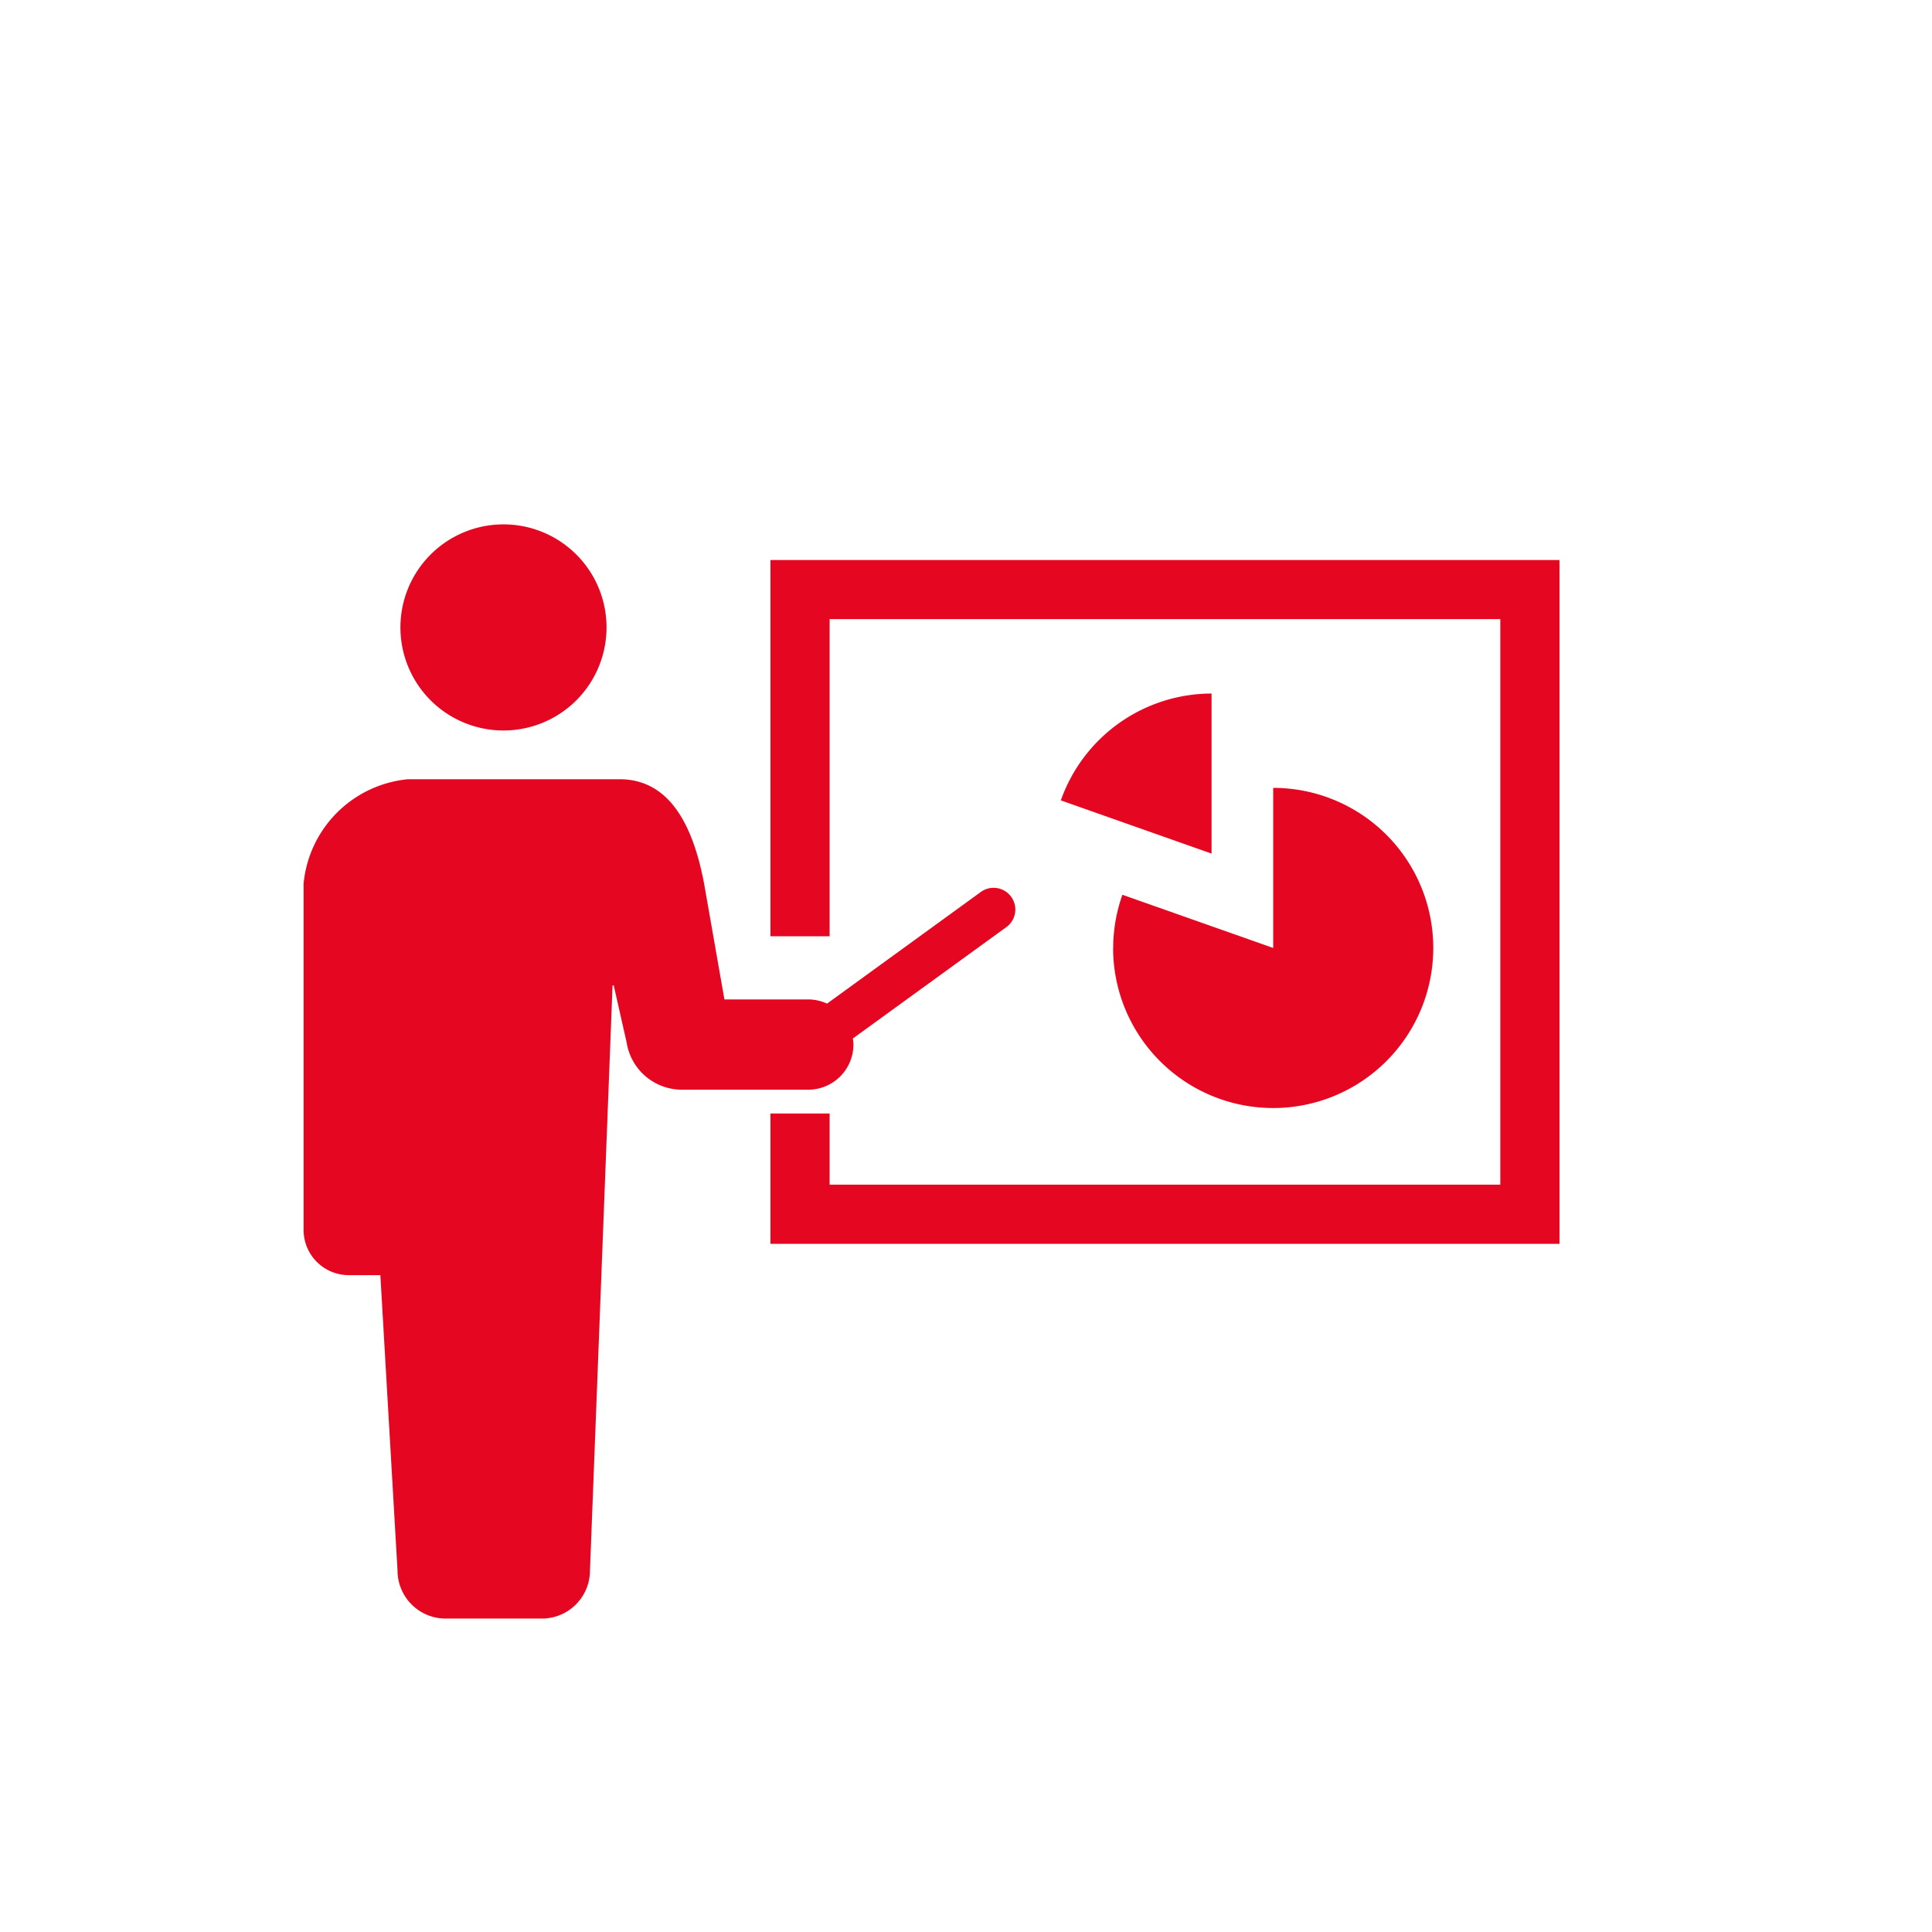 <svg xmlns="http://www.w3.org/2000/svg" xmlns:xlink="http://www.w3.org/1999/xlink" width="70" height="70" viewBox="0 0 70 70"><defs><clipPath id="a"><rect width="45.502" height="39.646" fill="#e50721"/></clipPath></defs><g transform="translate(-469 -1953)"><rect width="70" height="70" transform="translate(469 1953)" fill="none"/><g transform="translate(480 1972)"><g clip-path="url(#a)"><path d="M15.3,7.468a3.734,3.734,0,1,0-3.734-3.733A3.734,3.734,0,0,0,15.3,7.468" transform="translate(-8.058 -0.001)" fill="#e50721"/><path d="M19.922,40.092a1.677,1.677,0,0,0-.022-.222l5.577-4.047a.787.787,0,0,0-.925-1.273l-5.587,4.056a1.63,1.63,0,0,0-.68-.152H15.247l-.737-4.2c-.4-2.116-1.254-3.778-3.063-3.778H3.777A4.2,4.2,0,0,0,0,34.257V46.806a1.637,1.637,0,0,0,1.637,1.638H2.781l.622,10.7a1.743,1.743,0,0,0,1.744,1.743H8.633a1.743,1.743,0,0,0,1.743-1.743l.818-21.2h.042l.468,2.068a2.027,2.027,0,0,0,2,1.713h4.58a1.637,1.637,0,0,0,1.637-1.637" transform="translate(0 -21.243)" fill="#e50721"/><path d="M55.818,4.259V17.892h2.144V6.4h24.3V26.892h-24.3V24.313H55.818v4.723H84.406V4.259Z" transform="translate(-38.903 -2.969)" fill="#e50721"/><path d="M90.539,24.1,96,26.028v-5.8A5.8,5.8,0,0,0,90.539,24.1" transform="translate(-63.103 -14.1)" fill="#e50721"/><path d="M96.79,37.312a5.8,5.8,0,1,0,5.8-5.8v5.8l-5.463-1.927a5.793,5.793,0,0,0-.334,1.927" transform="translate(-67.46 -21.966)" fill="#e50721"/></g></g></g></svg>